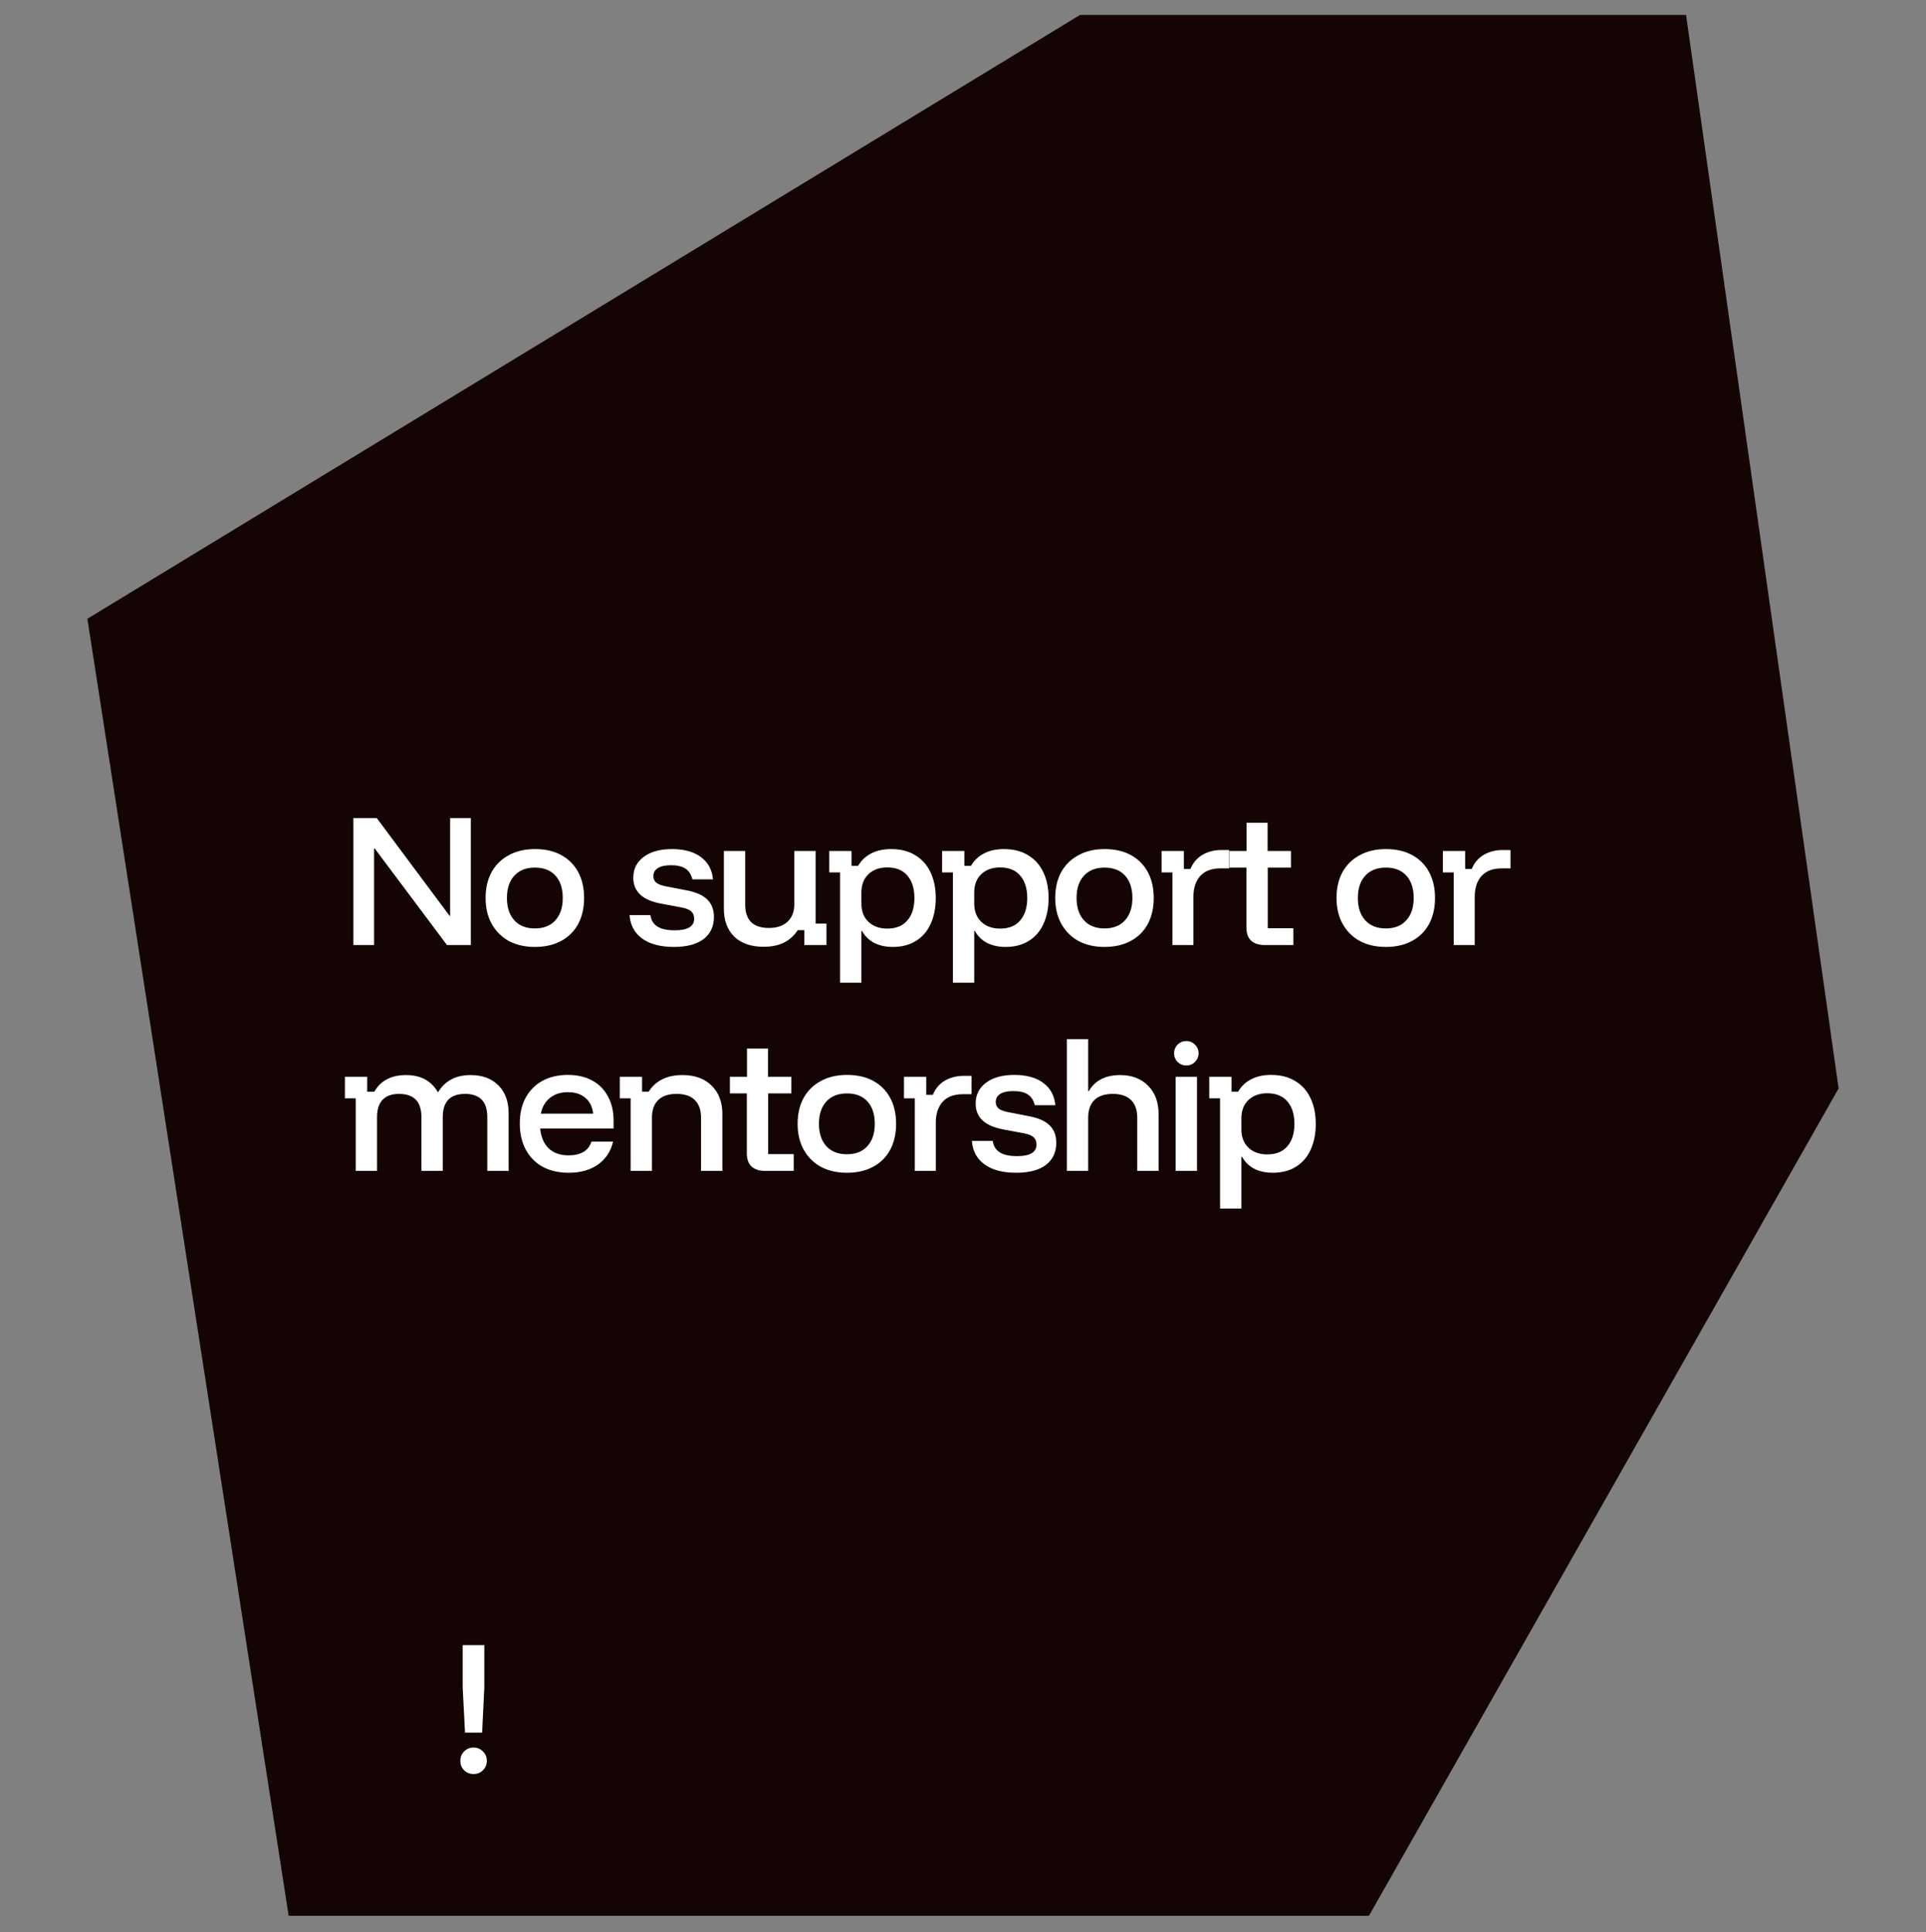 <svg xmlns="http://www.w3.org/2000/svg" width="307" height="308" viewBox="0 0 307 308" fill="none"><rect x="0" y="0" width="307" height="308" fill="#808080" stroke="none"/><path d="M218.206 305.401H46.013L13.928 98.641L172.152 2.384H268.751L293.072 173.507L218.206 305.401Z" fill="#140404"></path><path d="M75.05 150.653H71.25L59.725 135.253H59.625V150.653H56.325V130.403H60.05L71.65 145.978H71.75V130.403H75.05V150.653ZM85.254 150.953C83.671 150.953 82.287 150.637 81.104 150.003C79.937 149.353 79.029 148.445 78.379 147.278C77.729 146.112 77.404 144.737 77.404 143.153C77.404 141.57 77.721 140.195 78.354 139.028C79.004 137.862 79.921 136.962 81.104 136.328C82.287 135.678 83.679 135.353 85.279 135.353C86.896 135.353 88.287 135.67 89.454 136.303C90.621 136.937 91.521 137.837 92.154 139.003C92.787 140.17 93.104 141.553 93.104 143.153C93.104 144.737 92.787 146.12 92.154 147.303C91.521 148.47 90.612 149.37 89.429 150.003C88.262 150.637 86.871 150.953 85.254 150.953ZM85.254 148.003C86.671 148.003 87.762 147.57 88.529 146.703C89.312 145.837 89.704 144.653 89.704 143.153C89.704 141.62 89.312 140.428 88.529 139.578C87.762 138.728 86.671 138.303 85.254 138.303C83.854 138.303 82.762 138.737 81.979 139.603C81.196 140.453 80.804 141.637 80.804 143.153C80.804 144.653 81.196 145.837 81.979 146.703C82.762 147.57 83.854 148.003 85.254 148.003ZM107.423 150.953C105.29 150.953 103.607 150.512 102.373 149.628C101.14 148.728 100.465 147.478 100.348 145.878H103.673C103.79 146.695 104.165 147.303 104.798 147.703C105.432 148.103 106.348 148.303 107.548 148.303C109.615 148.303 110.648 147.687 110.648 146.453C110.648 145.953 110.49 145.562 110.173 145.278C109.857 144.995 109.332 144.787 108.598 144.653L105.273 144.028C102.39 143.478 100.948 142.112 100.948 139.928C100.948 138.528 101.498 137.42 102.598 136.603C103.698 135.77 105.207 135.353 107.123 135.353C109.057 135.353 110.59 135.778 111.723 136.628C112.873 137.478 113.515 138.662 113.648 140.178H110.373C110.19 139.412 109.823 138.845 109.273 138.478C108.74 138.112 107.965 137.928 106.948 137.928C106.048 137.928 105.357 138.078 104.873 138.378C104.39 138.678 104.148 139.112 104.148 139.678C104.148 140.095 104.298 140.437 104.598 140.703C104.915 140.953 105.407 141.145 106.073 141.278L109.423 141.928C110.94 142.212 112.048 142.703 112.748 143.403C113.448 144.087 113.798 145.012 113.798 146.178C113.798 147.678 113.248 148.853 112.148 149.703C111.048 150.537 109.473 150.953 107.423 150.953ZM121.708 150.928C119.708 150.928 118.149 150.387 117.033 149.303C115.933 148.22 115.383 146.745 115.383 144.878V135.653H118.783V144.203C118.783 145.437 119.099 146.37 119.733 147.003C120.366 147.62 121.308 147.928 122.558 147.928C123.841 147.928 124.833 147.595 125.533 146.928C126.249 146.262 126.608 145.328 126.608 144.128V135.653H130.008V147.228H131.733V150.653H128.208V148.278H127.158C126.591 149.145 125.866 149.803 124.983 150.253C124.099 150.703 123.008 150.928 121.708 150.928ZM133.907 156.653V139.078H132.182V135.653H135.732V138.028H136.782C137.282 137.162 137.974 136.503 138.857 136.053C139.74 135.587 140.799 135.353 142.032 135.353C143.549 135.353 144.832 135.678 145.882 136.328C146.949 136.962 147.757 137.862 148.307 139.028C148.874 140.195 149.157 141.57 149.157 143.153C149.157 144.737 148.882 146.12 148.332 147.303C147.799 148.47 147.015 149.37 145.982 150.003C144.965 150.637 143.74 150.953 142.307 150.953C141.174 150.953 140.182 150.737 139.332 150.303C138.499 149.853 137.857 149.22 137.407 148.403H137.307V156.653H133.907ZM141.432 148.028C142.832 148.028 143.899 147.595 144.632 146.728C145.382 145.862 145.757 144.67 145.757 143.153C145.757 141.637 145.382 140.445 144.632 139.578C143.899 138.712 142.832 138.278 141.432 138.278C140.182 138.278 139.182 138.637 138.432 139.353C137.682 140.07 137.307 141.037 137.307 142.253V144.053C137.307 145.27 137.682 146.237 138.432 146.953C139.182 147.67 140.182 148.028 141.432 148.028ZM151.891 156.653V139.078H150.166V135.653H153.716V138.028H154.766C155.266 137.162 155.958 136.503 156.841 136.053C157.725 135.587 158.783 135.353 160.016 135.353C161.533 135.353 162.816 135.678 163.866 136.328C164.933 136.962 165.741 137.862 166.291 139.028C166.858 140.195 167.141 141.57 167.141 143.153C167.141 144.737 166.866 146.12 166.316 147.303C165.783 148.47 165 149.37 163.966 150.003C162.95 150.637 161.725 150.953 160.291 150.953C159.158 150.953 158.166 150.737 157.316 150.303C156.483 149.853 155.841 149.22 155.391 148.403H155.291V156.653H151.891ZM159.416 148.028C160.816 148.028 161.883 147.595 162.616 146.728C163.366 145.862 163.741 144.67 163.741 143.153C163.741 141.637 163.366 140.445 162.616 139.578C161.883 138.712 160.816 138.278 159.416 138.278C158.166 138.278 157.166 138.637 156.416 139.353C155.666 140.07 155.291 141.037 155.291 142.253V144.053C155.291 145.27 155.666 146.237 156.416 146.953C157.166 147.67 158.166 148.028 159.416 148.028ZM176.051 150.953C174.467 150.953 173.084 150.637 171.901 150.003C170.734 149.353 169.826 148.445 169.176 147.278C168.526 146.112 168.201 144.737 168.201 143.153C168.201 141.57 168.517 140.195 169.151 139.028C169.801 137.862 170.717 136.962 171.901 136.328C173.084 135.678 174.476 135.353 176.076 135.353C177.692 135.353 179.084 135.67 180.251 136.303C181.417 136.937 182.317 137.837 182.951 139.003C183.584 140.17 183.901 141.553 183.901 143.153C183.901 144.737 183.584 146.12 182.951 147.303C182.317 148.47 181.409 149.37 180.226 150.003C179.059 150.637 177.667 150.953 176.051 150.953ZM176.051 148.003C177.467 148.003 178.559 147.57 179.326 146.703C180.109 145.837 180.501 144.653 180.501 143.153C180.501 141.62 180.109 140.428 179.326 139.578C178.559 138.728 177.467 138.303 176.051 138.303C174.651 138.303 173.559 138.737 172.776 139.603C171.992 140.453 171.601 141.637 171.601 143.153C171.601 144.653 171.992 145.837 172.776 146.703C173.559 147.57 174.651 148.003 176.051 148.003ZM186.88 150.653V139.078H185.155V135.653H188.705V138.528H189.755C190.155 137.545 190.788 136.795 191.655 136.278C192.538 135.762 193.546 135.503 194.68 135.503H195.93V138.428H194.53C193.113 138.428 192.038 138.837 191.305 139.653C190.588 140.47 190.23 141.562 190.23 142.928V150.653H186.88ZM201.577 150.653C200.661 150.653 199.944 150.42 199.427 149.953C198.927 149.487 198.677 148.778 198.677 147.828V138.303H195.977V135.653H198.702V131.153H202.052V135.653H205.777V138.303H202.077V147.978H206.152V150.653H201.577ZM220.889 150.953C219.305 150.953 217.922 150.637 216.739 150.003C215.572 149.353 214.664 148.445 214.014 147.278C213.364 146.112 213.039 144.737 213.039 143.153C213.039 141.57 213.355 140.195 213.989 139.028C214.639 137.862 215.555 136.962 216.739 136.328C217.922 135.678 219.314 135.353 220.914 135.353C222.53 135.353 223.922 135.67 225.089 136.303C226.255 136.937 227.155 137.837 227.789 139.003C228.422 140.17 228.739 141.553 228.739 143.153C228.739 144.737 228.422 146.12 227.789 147.303C227.155 148.47 226.247 149.37 225.064 150.003C223.897 150.637 222.505 150.953 220.889 150.953ZM220.889 148.003C222.305 148.003 223.397 147.57 224.164 146.703C224.947 145.837 225.339 144.653 225.339 143.153C225.339 141.62 224.947 140.428 224.164 139.578C223.397 138.728 222.305 138.303 220.889 138.303C219.489 138.303 218.397 138.737 217.614 139.603C216.83 140.453 216.439 141.637 216.439 143.153C216.439 144.653 216.83 145.837 217.614 146.703C218.397 147.57 219.489 148.003 220.889 148.003ZM231.718 150.653V139.078H229.993V135.653H233.543V138.528H234.593C234.993 137.545 235.626 136.795 236.493 136.278C237.376 135.762 238.384 135.503 239.518 135.503H240.768V138.428H239.368C237.951 138.428 236.876 138.837 236.143 139.653C235.426 140.47 235.068 141.562 235.068 142.928V150.653H231.718ZM56.7 186.653V175.078H54.975V171.653H58.525V174.028H59.675C60.142 173.178 60.792 172.528 61.625 172.078C62.475 171.612 63.5 171.378 64.7 171.378C65.883 171.378 66.892 171.603 67.725 172.053C68.575 172.503 69.258 173.178 69.775 174.078H69.85C70.95 172.278 72.667 171.378 75 171.378C76.883 171.378 78.367 171.928 79.45 173.028C80.533 174.112 81.075 175.595 81.075 177.478V186.653H77.675V178.078C77.675 175.612 76.492 174.378 74.125 174.378C71.758 174.378 70.575 175.612 70.575 178.078V186.653H67.175V178.078C67.175 175.612 65.983 174.378 63.6 174.378C62.45 174.378 61.575 174.695 60.975 175.328C60.392 175.945 60.1 176.862 60.1 178.078V186.653H56.7ZM90.653 186.953C89.07 186.953 87.686 186.637 86.503 186.003C85.337 185.353 84.436 184.437 83.803 183.253C83.17 182.07 82.853 180.687 82.853 179.103C82.853 177.52 83.162 176.153 83.778 175.003C84.412 173.837 85.303 172.937 86.453 172.303C87.603 171.67 88.962 171.353 90.528 171.353C92.028 171.353 93.32 171.653 94.403 172.253C95.487 172.837 96.32 173.678 96.903 174.778C97.503 175.862 97.803 177.153 97.803 178.653V179.903H86.103C86.237 181.27 86.695 182.328 87.478 183.078C88.261 183.812 89.311 184.178 90.628 184.178C91.595 184.178 92.386 183.995 93.003 183.628C93.62 183.262 94.045 182.712 94.278 181.978H97.728C97.362 183.545 96.553 184.77 95.303 185.653C94.07 186.52 92.52 186.953 90.653 186.953ZM86.203 177.528H94.553C94.42 176.428 94.003 175.587 93.303 175.003C92.603 174.403 91.678 174.103 90.528 174.103C89.378 174.103 88.428 174.403 87.678 175.003C86.928 175.587 86.436 176.428 86.203 177.528ZM100.52 186.653V175.078H98.795V171.653H102.345V174.028H103.395C103.929 173.178 104.637 172.528 105.52 172.078C106.42 171.612 107.504 171.378 108.77 171.378C110.77 171.378 112.329 171.945 113.445 173.078C114.579 174.195 115.145 175.695 115.145 177.578V186.653H111.745V178.178C111.745 176.945 111.412 176.003 110.745 175.353C110.095 174.703 109.129 174.378 107.845 174.378C106.562 174.378 105.587 174.703 104.92 175.353C104.254 176.003 103.92 176.945 103.92 178.178V186.653H100.52ZM121.943 186.653C121.026 186.653 120.309 186.42 119.793 185.953C119.293 185.487 119.043 184.778 119.043 183.828V174.303H116.343V171.653H119.068V167.153H122.418V171.653H126.143V174.303H122.443V183.978H126.518V186.653H121.943ZM134.988 186.953C133.405 186.953 132.022 186.637 130.838 186.003C129.672 185.353 128.763 184.445 128.113 183.278C127.463 182.112 127.138 180.737 127.138 179.153C127.138 177.57 127.455 176.195 128.088 175.028C128.738 173.862 129.655 172.962 130.838 172.328C132.022 171.678 133.413 171.353 135.013 171.353C136.63 171.353 138.022 171.67 139.188 172.303C140.355 172.937 141.255 173.837 141.888 175.003C142.522 176.17 142.838 177.553 142.838 179.153C142.838 180.737 142.522 182.12 141.888 183.303C141.255 184.47 140.347 185.37 139.163 186.003C137.997 186.637 136.605 186.953 134.988 186.953ZM134.988 184.003C136.405 184.003 137.497 183.57 138.263 182.703C139.047 181.837 139.438 180.653 139.438 179.153C139.438 177.62 139.047 176.428 138.263 175.578C137.497 174.728 136.405 174.303 134.988 174.303C133.588 174.303 132.497 174.737 131.713 175.603C130.93 176.453 130.538 177.637 130.538 179.153C130.538 180.653 130.93 181.837 131.713 182.703C132.497 183.57 133.588 184.003 134.988 184.003ZM145.817 186.653V175.078H144.092V171.653H147.642V174.528H148.692C149.092 173.545 149.726 172.795 150.592 172.278C151.476 171.762 152.484 171.503 153.617 171.503H154.867V174.428H153.467C152.051 174.428 150.976 174.837 150.242 175.653C149.526 176.47 149.167 177.562 149.167 178.928V186.653H145.817ZM161.992 186.953C159.858 186.953 158.175 186.512 156.942 185.628C155.708 184.728 155.033 183.478 154.917 181.878H158.242C158.358 182.695 158.733 183.303 159.367 183.703C160 184.103 160.917 184.303 162.117 184.303C164.183 184.303 165.217 183.687 165.217 182.453C165.217 181.953 165.058 181.562 164.742 181.278C164.425 180.995 163.9 180.787 163.167 180.653L159.842 180.028C156.958 179.478 155.517 178.112 155.517 175.928C155.517 174.528 156.067 173.42 157.167 172.603C158.267 171.77 159.775 171.353 161.692 171.353C163.625 171.353 165.158 171.778 166.292 172.628C167.442 173.478 168.083 174.662 168.217 176.178H164.942C164.758 175.412 164.392 174.845 163.842 174.478C163.308 174.112 162.533 173.928 161.517 173.928C160.617 173.928 159.925 174.078 159.442 174.378C158.958 174.678 158.717 175.112 158.717 175.678C158.717 176.095 158.867 176.437 159.167 176.703C159.483 176.953 159.975 177.145 160.642 177.278L163.992 177.928C165.508 178.212 166.617 178.703 167.317 179.403C168.017 180.087 168.367 181.012 168.367 182.178C168.367 183.678 167.817 184.853 166.717 185.703C165.617 186.537 164.042 186.953 161.992 186.953ZM170.051 186.653V165.653H173.451V173.953H173.551C174.035 173.103 174.693 172.462 175.526 172.028C176.376 171.595 177.376 171.378 178.526 171.378C180.41 171.378 181.901 171.945 183.001 173.078C184.118 174.195 184.676 175.695 184.676 177.578V186.653H181.276V178.178C181.276 176.945 180.943 176.003 180.276 175.353C179.626 174.703 178.66 174.378 177.376 174.378C176.093 174.378 175.118 174.703 174.451 175.353C173.785 176.003 173.451 176.945 173.451 178.178V186.653H170.051ZM187.399 186.653V171.653H190.799V186.653H187.399ZM189.099 169.853C188.565 169.853 188.107 169.67 187.724 169.303C187.34 168.92 187.149 168.453 187.149 167.903C187.149 167.37 187.332 166.912 187.699 166.528C188.082 166.145 188.549 165.953 189.099 165.953C189.632 165.953 190.09 166.145 190.474 166.528C190.857 166.895 191.049 167.353 191.049 167.903C191.049 168.437 190.857 168.895 190.474 169.278C190.107 169.662 189.649 169.853 189.099 169.853ZM194.477 192.653V175.078H192.752V171.653H196.302V174.028H197.352C197.852 173.162 198.544 172.503 199.427 172.053C200.311 171.587 201.369 171.353 202.602 171.353C204.119 171.353 205.402 171.678 206.452 172.328C207.519 172.962 208.327 173.862 208.877 175.028C209.444 176.195 209.727 177.57 209.727 179.153C209.727 180.737 209.452 182.12 208.902 183.303C208.369 184.47 207.586 185.37 206.552 186.003C205.536 186.637 204.311 186.953 202.877 186.953C201.744 186.953 200.752 186.737 199.902 186.303C199.069 185.853 198.427 185.22 197.977 184.403H197.877V192.653H194.477ZM202.002 184.028C203.402 184.028 204.469 183.595 205.202 182.728C205.952 181.862 206.327 180.67 206.327 179.153C206.327 177.637 205.952 176.445 205.202 175.578C204.469 174.712 203.402 174.278 202.002 174.278C200.752 174.278 199.752 174.637 199.002 175.353C198.252 176.07 197.877 177.037 197.877 178.253V180.053C197.877 181.27 198.252 182.237 199.002 182.953C199.752 183.67 200.752 184.028 202.002 184.028Z" fill="white"></path><path d="M74.125 276.2L73.75 269V262.25H77.2V269L76.85 276.2H74.125ZM75.475 282.8C74.892 282.8 74.392 282.6 73.975 282.2C73.575 281.783 73.375 281.283 73.375 280.7C73.375 280.1 73.575 279.6 73.975 279.2C74.392 278.783 74.892 278.575 75.475 278.575C76.075 278.575 76.575 278.783 76.975 279.2C77.392 279.6 77.6 280.1 77.6 280.7C77.6 281.283 77.392 281.783 76.975 282.2C76.575 282.6 76.075 282.8 75.475 282.8Z" fill="white"></path></svg>